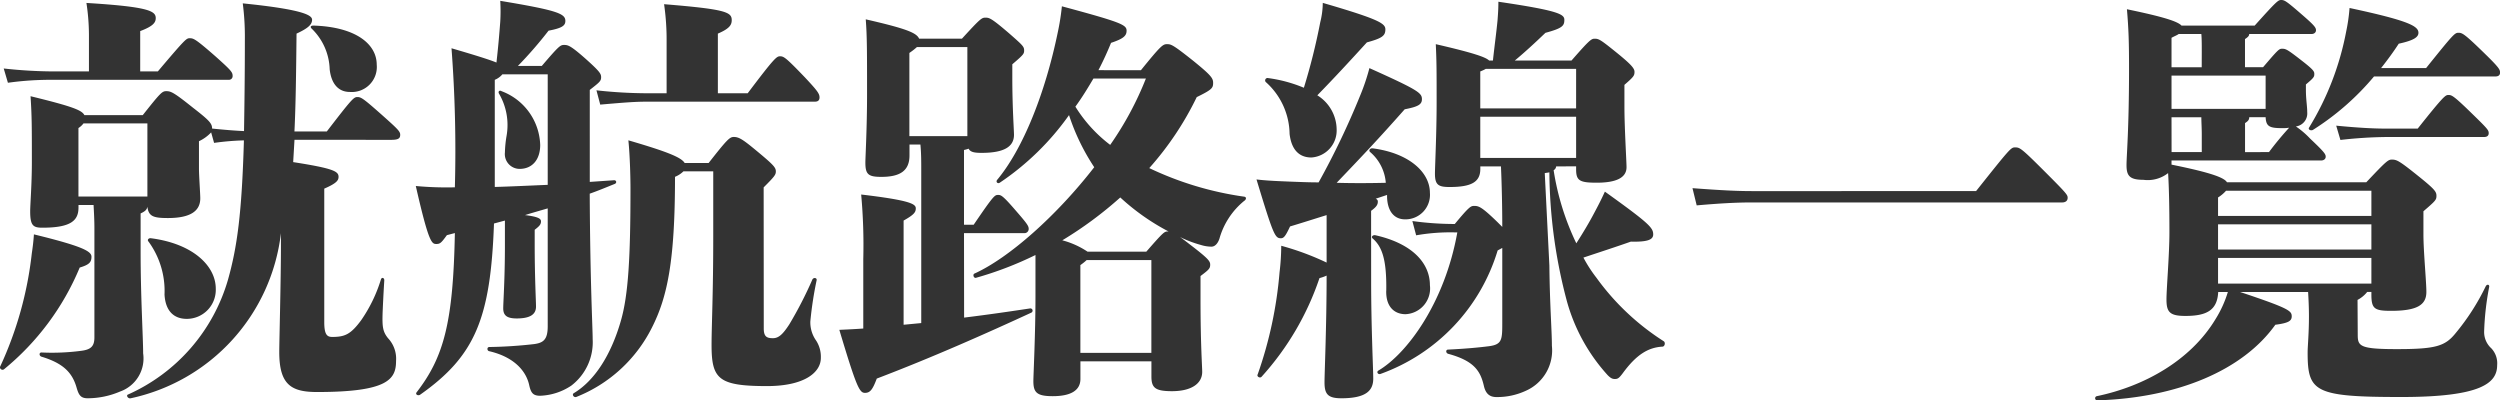 <svg xmlns="http://www.w3.org/2000/svg" width="190.423" height="30.496" viewBox="0 0 190.423 30.496">
  <path id="pc_title1" d="M93.108,2.752a4.482,4.482,0,0,1,1.376,3.1c.128,1.152.7,1.728,1.536,1.728A1.908,1.908,0,0,0,98.068,5.5c0-1.568-1.6-2.88-4.832-2.976C93.044,2.528,92.98,2.624,93.108,2.752Zm-6.336,3.9a.279.279,0,0,0,.32-.288c0-.288-.1-.416-1.312-1.5-1.5-1.312-1.664-1.376-1.952-1.376-.256,0-.32.032-2.432,2.528H80.052V2.944c1.024-.384,1.184-.672,1.184-.992,0-.544-.576-.864-5.28-1.152a16.37,16.37,0,0,1,.192,2.432V6.016H73.4a35.466,35.466,0,0,1-3.744-.224l.32,1.088A23.424,23.424,0,0,1,73.4,6.656ZM76.34,20.128c0-.416-.7-.8-4.384-1.7-.032.512-.1,1.056-.16,1.44a27.7,27.7,0,0,1-2.4,8.608c-.1.16.128.352.288.224a19.86,19.86,0,0,0,5.76-7.744C76.18,20.736,76.34,20.544,76.34,20.128Zm22.816-8.9c.544,0,.7-.1.7-.384,0-.256-.16-.416-1.376-1.5C97.076,8.1,96.884,7.968,96.6,7.968s-.416.128-2.336,2.624H91.8c.1-2.016.128-4.384.16-7.456.9-.416,1.184-.7,1.184-1.056,0-.32-.544-.768-5.28-1.248a19.677,19.677,0,0,1,.16,2.72c0,2.752-.032,5.056-.064,7.008-.736-.032-1.536-.1-2.432-.192,0-.384-.192-.608-1.472-1.6-1.44-1.152-1.664-1.248-2.016-1.248-.32,0-.448.128-1.792,1.824H75.8c-.192-.384-.96-.672-4.1-1.44.1,1.568.1,2.336.1,5.024,0,1.7-.128,3.232-.128,3.744,0,1.088.224,1.248.928,1.248,2.176,0,2.752-.544,2.752-1.536v-.192H76.5c.032.576.064,1.184.064,1.76v8.32c0,.672-.256.928-.992,1.024a17.1,17.1,0,0,1-3.04.128c-.192,0-.192.256,0,.32,1.7.512,2.368,1.248,2.688,2.4.16.544.32.768.832.768a6.3,6.3,0,0,0,2.464-.512,2.675,2.675,0,0,0,1.76-2.912c0-1.216-.192-4.288-.192-7.712V16.832c.352-.16.48-.288.512-.512.1.736.448.864,1.568.864,1.728,0,2.464-.544,2.464-1.5,0-.352-.1-1.728-.1-2.272v-2.08a3.022,3.022,0,0,0,.928-.672l.224.8a19.781,19.781,0,0,1,2.272-.192c-.16,5.568-.512,8.128-1.216,10.624a13.753,13.753,0,0,1-7.616,8.736c-.16.064,0,.32.192.288A14.6,14.6,0,0,0,90.772,18.336v.9c0,2.688-.128,7.36-.128,8.16,0,2.5.928,3.04,2.88,3.04,5.376,0,6.016-.96,6.016-2.368a2.279,2.279,0,0,0-.608-1.728c-.416-.512-.448-.9-.416-1.952.032-.736.064-1.408.128-2.464,0-.192-.192-.256-.256-.064a11.182,11.182,0,0,1-1.5,3.1c-.8,1.088-1.248,1.28-2.208,1.28-.384,0-.608-.16-.608-1.12V14.944c.96-.416,1.088-.64,1.088-.9,0-.416-.384-.64-3.456-1.12l.1-1.7Zm-23.808-.9a1.41,1.41,0,0,0,.384-.352H80.6v5.568H75.348ZM83.6,24.864a2.212,2.212,0,0,0,2.208-2.3c0-1.728-1.728-3.424-4.928-3.84-.192-.032-.32.128-.192.256a6.37,6.37,0,0,1,1.216,4.032C81.972,24.224,82.58,24.864,83.6,24.864ZM118.676,7.68a35.94,35.94,0,0,1-3.872-.224l.288,1.088c1.856-.16,2.624-.224,3.584-.224h12.768c.256,0,.352-.128.352-.32,0-.288-.16-.512-1.12-1.536-1.44-1.5-1.6-1.6-1.888-1.6-.256,0-.416.1-2.464,2.816h-2.272V3.136c.9-.384,1.056-.672,1.056-1.024,0-.608-.416-.832-5.152-1.216a19.074,19.074,0,0,1,.192,2.848V7.68Zm-11.1-.16c-.16-.1-.288.032-.192.192a4.736,4.736,0,0,1,.576,3.2,8.673,8.673,0,0,0-.128,1.28,1.127,1.127,0,0,0,1.12,1.248c.96,0,1.568-.7,1.568-1.824A4.522,4.522,0,0,0,107.572,7.52Zm6.72,6.912V7.424c.736-.576.864-.672.864-.96,0-.256-.064-.416-1.216-1.44C112.82,4.032,112.628,4,112.34,4s-.384.064-1.7,1.6H108.82a31.239,31.239,0,0,0,2.336-2.688c1.024-.192,1.28-.384,1.28-.736,0-.544-.512-.8-4.96-1.536a13.268,13.268,0,0,1,0,1.6c-.064.832-.128,1.664-.288,3.1-.544-.224-1.568-.544-3.424-1.088a103.417,103.417,0,0,1,.256,10.592,25.579,25.579,0,0,1-2.976-.1c.992,4.352,1.216,4.416,1.568,4.416.288,0,.384-.1.8-.672l.608-.16c-.128,6.784-.832,9.44-2.912,12.128-.128.16.1.288.256.192C105.588,27.68,106.74,24.8,107,17.6l.832-.224v1.888c0,2.592-.128,4.32-.128,4.8,0,.544.288.768,1.024.768.992,0,1.472-.288,1.472-.9,0-.448-.1-2.176-.1-4.8V18.08c.32-.256.48-.384.48-.64,0-.192-.16-.352-1.216-.48.608-.192,1.184-.352,1.728-.512V25.44c0,1.024-.352,1.248-1.024,1.344a34.2,34.2,0,0,1-3.424.224c-.192,0-.192.288,0,.32,1.92.448,2.816,1.536,3.04,2.592.128.576.288.8.832.8a4.558,4.558,0,0,0,2.368-.768,4.16,4.16,0,0,0,1.632-3.552c0-.864-.192-4.32-.224-11.072.64-.224,1.248-.48,1.888-.736.192-.064.16-.288-.032-.288ZM107.06,6.656a1.479,1.479,0,0,0,.576-.416h3.456v8.416c-1.536.064-2.848.128-4.032.16Zm20.48,8.192c.832-.832.928-.96.928-1.216,0-.288-.16-.48-1.312-1.44s-1.472-1.184-1.888-1.184c-.32,0-.512.192-1.92,1.984h-1.824c-.256-.416-1.216-.832-4.288-1.728.128,1.248.16,3.008.16,3.648,0,5.248-.16,8.128-.736,10.112-.736,2.56-1.984,4.544-3.584,5.5-.16.1,0,.352.192.288a10.946,10.946,0,0,0,5.76-5.28c1.184-2.336,1.76-5.088,1.76-11.488a1.976,1.976,0,0,0,.64-.416H123.7V18.56c0,4.448-.128,6.848-.128,8.288,0,2.592.512,3.136,4.224,3.136,2.88,0,4.1-1.056,4.1-2.144a2.277,2.277,0,0,0-.352-1.312,2.4,2.4,0,0,1-.448-1.472,27.612,27.612,0,0,1,.48-3.136c.032-.192-.224-.224-.32-.064a30.158,30.158,0,0,1-1.76,3.424c-.48.736-.8,1.056-1.248,1.056s-.7-.1-.7-.736ZM142.8,18.336h4.608a.321.321,0,0,0,.32-.32c0-.224-.1-.384-.992-1.408-.992-1.152-1.12-1.184-1.344-1.184-.256,0-.352.064-1.856,2.272H142.8V12a2.6,2.6,0,0,0,.352-.1c.128.256.416.32.992.32,1.728,0,2.464-.48,2.464-1.376,0-.32-.128-2.112-.128-4.352V5.472c.864-.736.9-.8.9-1.056,0-.288-.1-.384-1.12-1.28-1.376-1.184-1.536-1.216-1.824-1.216s-.384.064-1.792,1.6H139.38c-.192-.448-.992-.768-4.064-1.472.1,1.28.1,2.464.1,5.728,0,2.528-.128,4.8-.128,5.184,0,.9.224,1.088,1.216,1.088,1.408,0,2.144-.448,2.144-1.632v-.832h.832c.064.64.064,1.312.064,1.952V25.184l-1.344.128V17.376c.8-.448.928-.64.928-.928,0-.32-.352-.608-4.16-1.056a42.42,42.42,0,0,1,.16,4.928V25.6q-.672.048-1.824.1c1.312,4.384,1.536,4.8,1.952,4.8.384,0,.576-.224.9-1.088,4.288-1.632,8.448-3.488,11.776-5.024a.17.17,0,0,0-.1-.32c-1.472.224-3.232.48-5.024.7Zm-4.16-13.728a5.227,5.227,0,0,0,.576-.448h3.84v6.784h-4.416Zm14.4,1.312c.384-.736.7-1.44.96-2.08.96-.32,1.184-.544,1.184-.928,0-.448-.416-.64-4.928-1.856a17.92,17.92,0,0,1-.32,2.016c-.96,4.64-2.656,8.864-4.608,11.2-.128.16.032.32.192.224a20.375,20.375,0,0,0,5.28-5.152,16.311,16.311,0,0,0,1.92,3.968c-2.88,3.712-6.5,6.912-9.12,8.1-.16.064-.064.384.128.32A26.717,26.717,0,0,0,148.244,20v3.168c0,2.848-.16,6.016-.16,6.432,0,.864.256,1.152,1.472,1.152,1.344,0,2.112-.416,2.112-1.312V28.1h5.408v1.152c0,.864.288,1.12,1.568,1.12,1.472,0,2.3-.576,2.3-1.472,0-.384-.128-2.144-.128-5.472V21.6c.64-.48.736-.576.736-.864,0-.256-.128-.448-1.376-1.408-.416-.32-.7-.544-.928-.7a9.029,9.029,0,0,0,1.6.608,2.734,2.734,0,0,0,.8.128c.256,0,.48-.224.608-.608a5.7,5.7,0,0,1,1.888-2.88c.16-.1.192-.288,0-.32a24.76,24.76,0,0,1-7.232-2.176,23.489,23.489,0,0,0,3.616-5.408c1.184-.576,1.248-.7,1.248-1.088,0-.352-.16-.576-1.5-1.664-1.568-1.248-1.7-1.28-2.016-1.28s-.48.128-1.984,1.984Zm5.28,12.288c-.256,0-.32.032-1.632,1.536h-4.48a6.372,6.372,0,0,0-1.92-.864,29.139,29.139,0,0,0,4.416-3.264,17.028,17.028,0,0,0,3.68,2.592Zm-6.656,9.248V20.768a4.083,4.083,0,0,0,.48-.384h4.928v7.072Zm4.992-20.9a24.428,24.428,0,0,1-2.72,5.056A10.776,10.776,0,0,1,151.284,8.7c.512-.7.96-1.44,1.376-2.144Zm9.152.288a5.387,5.387,0,0,1,1.792,3.936c.128,1.088.64,1.792,1.664,1.792a2.062,2.062,0,0,0,1.92-2.144,3.09,3.09,0,0,0-1.472-2.592c1.312-1.344,2.432-2.56,3.776-4.032,1.184-.32,1.408-.512,1.408-.992,0-.448-.48-.768-4.768-2.016a6.2,6.2,0,0,1-.192,1.472,47.041,47.041,0,0,1-1.248,4.992,10.721,10.721,0,0,0-2.72-.736A.183.183,0,0,0,165.812,6.848Zm8,9.792c.384-.288.512-.448.512-.7,0-.1-.032-.16-.16-.224l.864-.288v.16c.032,1.088.544,1.7,1.376,1.7a1.868,1.868,0,0,0,1.888-2.016c0-1.6-1.632-3.04-4.352-3.392-.192-.032-.352.16-.192.288a3.427,3.427,0,0,1,1.184,2.336c-1.376.032-2.56.032-3.744,0,2.08-2.176,3.2-3.36,5.184-5.6.992-.192,1.312-.352,1.312-.768,0-.48-.288-.7-4-2.368a15.952,15.952,0,0,1-.7,2.08,60.209,60.209,0,0,1-3.168,6.624c-.736,0-1.472-.032-2.3-.064-.768-.032-1.664-.064-2.432-.16,1.28,4.224,1.408,4.48,1.856,4.48.224,0,.352-.16.7-.9.96-.288,1.856-.576,2.784-.864v3.616a20.633,20.633,0,0,0-3.456-1.28,17.343,17.343,0,0,1-.128,2.016,31.069,31.069,0,0,1-1.664,7.776c-.1.16.16.32.288.192a21.342,21.342,0,0,0,4.416-7.52,3.43,3.43,0,0,0,.544-.192c0,3.9-.16,7.392-.16,8.128,0,.9.256,1.216,1.28,1.216,1.92,0,2.432-.608,2.432-1.5,0-.7-.16-3.936-.16-7.456Zm1.152,6.08c-.032,1.248.64,1.792,1.472,1.792a1.963,1.963,0,0,0,1.856-2.208c0-1.664-1.312-3.168-4.16-3.808-.192-.032-.352.128-.192.256C174.644,19.36,175,20.352,174.964,22.72Zm14.464-9.472v.224c0,.864.256,1.024,1.568,1.024,1.44,0,2.272-.352,2.272-1.184,0-.416-.16-3.04-.16-4.576V7.04c.7-.608.768-.7.768-.992,0-.256-.224-.544-1.408-1.5s-1.312-1.024-1.632-1.024c-.256,0-.416.128-1.76,1.664h-4.32c.736-.608,1.536-1.344,2.336-2.112,1.312-.352,1.44-.544,1.44-.992,0-.416-.416-.7-5.024-1.376,0,.576-.032.96-.064,1.408-.1,1.024-.224,1.888-.352,3.072H182.8c-.256-.256-1.152-.576-4.064-1.248.064,1.376.064,2.048.064,4.416,0,2.432-.128,4.928-.128,5.44,0,.864.256,1.024,1.12,1.024,1.664,0,2.336-.384,2.336-1.376v-.192H183.7c.064,1.408.1,3.168.1,4.608l-.352-.352c-1.216-1.184-1.44-1.248-1.792-1.248-.256,0-.384.064-1.472,1.376h-.192a23.383,23.383,0,0,1-3.04-.224l.288,1.088a15.079,15.079,0,0,1,2.912-.224h.224c-.96,5.376-3.84,9.248-6.016,10.528-.16.1-.032.32.16.256a14.418,14.418,0,0,0,8.928-9.408l.352-.192v5.76c0,1.248-.032,1.6-1.024,1.728-.8.1-1.76.192-3.1.256-.192,0-.192.256,0,.32,2.016.544,2.464,1.344,2.72,2.432.128.576.416.864.96.864a5.179,5.179,0,0,0,2.24-.48,3.36,3.36,0,0,0,1.984-3.424c0-1.152-.16-3.072-.192-6.112l-.352-7.04c.128-.032.256-.032.352-.064a39.023,39.023,0,0,0,1.344,9.856,13.83,13.83,0,0,0,3.1,5.6c.224.224.352.288.544.288.224,0,.32-.064.608-.448,1.056-1.44,1.952-1.952,3.008-2.016.192,0,.256-.32.1-.416a18.7,18.7,0,0,1-5.12-4.832,10.546,10.546,0,0,1-.992-1.536c1.248-.416,2.528-.832,3.616-1.216,1.216.032,1.7-.128,1.7-.544,0-.512-.288-.832-3.68-3.264-.32.7-.544,1.12-.8,1.6-.384.736-.864,1.536-1.376,2.336a19.762,19.762,0,0,1-1.728-5.568.368.368,0,0,0,.192-.288Zm-7.3-3.776h7.3v3.136h-7.3Zm7.3-3.648V8.832h-7.3V6.016a2.591,2.591,0,0,0,.416-.192Zm9.184,10.4c1.824-.16,3.072-.224,4.192-.224h23.648c.256,0,.416-.128.416-.352s-.064-.32-1.76-2.016c-1.792-1.792-1.888-1.824-2.24-1.824-.32,0-.352.032-2.976,3.328H202.8c-1.12,0-2.4-.064-4.512-.224Zm50.336,7.2a2.289,2.289,0,0,0,.736-.608H250v.192c0,1.088.224,1.248,1.5,1.248,1.984,0,2.688-.448,2.688-1.44,0-.8-.224-3.072-.224-4.384v-1.76c.928-.8.992-.864.992-1.184,0-.288-.128-.48-1.152-1.312-1.664-1.344-1.856-1.44-2.24-1.44-.288,0-.416.1-1.952,1.728H239c-.192-.32-1.024-.7-4.224-1.344V12.8h11.392c.224,0,.352-.128.352-.288,0-.192-.1-.352-1.184-1.376a6.4,6.4,0,0,0-1.088-.928,1,1,0,0,0,.864-1.088c0-.48-.1-.96-.1-1.7V7.008c.608-.512.64-.576.64-.8,0-.192-.064-.32-.928-.992-1.152-.9-1.248-.928-1.536-.928-.224,0-.32.1-1.44,1.408h-1.376V3.552c.192-.128.32-.224.32-.384h4.736c.224,0,.352-.128.352-.288,0-.192-.1-.352-1.024-1.152C243.508.64,243.38.576,243.124.576c-.224,0-.352.1-2.016,1.952H235.54c-.288-.32-1.376-.672-4.16-1.248.128,1.5.16,2.5.16,4.544,0,4.608-.192,6.624-.192,7.328,0,.8.224,1.12,1.28,1.12a2.515,2.515,0,0,0,1.888-.512q.1,1.632.1,4.512c0,1.728-.224,4.256-.224,5.12,0,.96.256,1.248,1.44,1.248,1.6,0,2.432-.416,2.5-1.824h.736a8.556,8.556,0,0,1-.928,2.048c-1.92,3.2-5.5,5.152-9.056,5.888a.162.162,0,0,0,.032.32c6.144-.192,11.1-2.3,13.568-5.76.992-.128,1.248-.288,1.248-.64,0-.416-.192-.608-3.936-1.856h5.184c.032.512.064,1.184.064,1.856,0,1.312-.1,2.272-.1,2.752,0,3.008.512,3.392,7.136,3.392,6.08,0,7.3-1.056,7.3-2.432a1.664,1.664,0,0,0-.448-1.28,1.67,1.67,0,0,1-.544-1.28,21.214,21.214,0,0,1,.384-3.392c.032-.192-.16-.224-.256-.064a17.4,17.4,0,0,1-2.3,3.584c-.8.992-1.5,1.216-4.48,1.216-2.816,0-2.976-.224-2.976-1.088ZM250,17.664v1.92h-11.68v-1.92Zm0-2.56v1.92h-11.68V15.616a2.647,2.647,0,0,0,.608-.512Zm-11.68,7.072V20.224H250v1.952ZM237.076,5.7h-2.3V3.456c.224-.128.416-.192.544-.288h1.728c.032.384.032.8.032,1.376Zm3.3,6.464V9.952c.192-.128.32-.224.32-.448h1.248c.032.7.288.832,1.248.832a2.928,2.928,0,0,0,.544-.032A23.972,23.972,0,0,0,242.2,12.16Zm-5.6-2.656h2.272c0,.384.032.8.032,1.28V12.16h-2.3Zm7.168-.64h-7.168V6.336h7.168Zm16.64,2.144c.224,0,.352-.1.352-.288,0-.224-.064-.32-1.216-1.44-1.472-1.44-1.6-1.472-1.856-1.472-.224,0-.352.064-2.336,2.56h-2.4c-.992,0-2.144-.064-3.808-.224l.32,1.088a33.168,33.168,0,0,1,3.488-.224ZM250.74,5.76c.48-.608.928-1.216,1.344-1.856,1.184-.256,1.5-.512,1.5-.832,0-.512-.768-.928-5.248-1.888a13.393,13.393,0,0,1-.256,1.792,21.7,21.7,0,0,1-2.816,7.3c-.128.16.128.288.288.192A19.954,19.954,0,0,0,250.2,6.4h9.248c.224,0,.352-.1.352-.288,0-.224-.032-.352-1.184-1.472-1.536-1.5-1.7-1.568-1.984-1.568s-.384.1-2.464,2.688Z" transform="translate(-69.373 -0.576)" fill="#333"/>
</svg>
